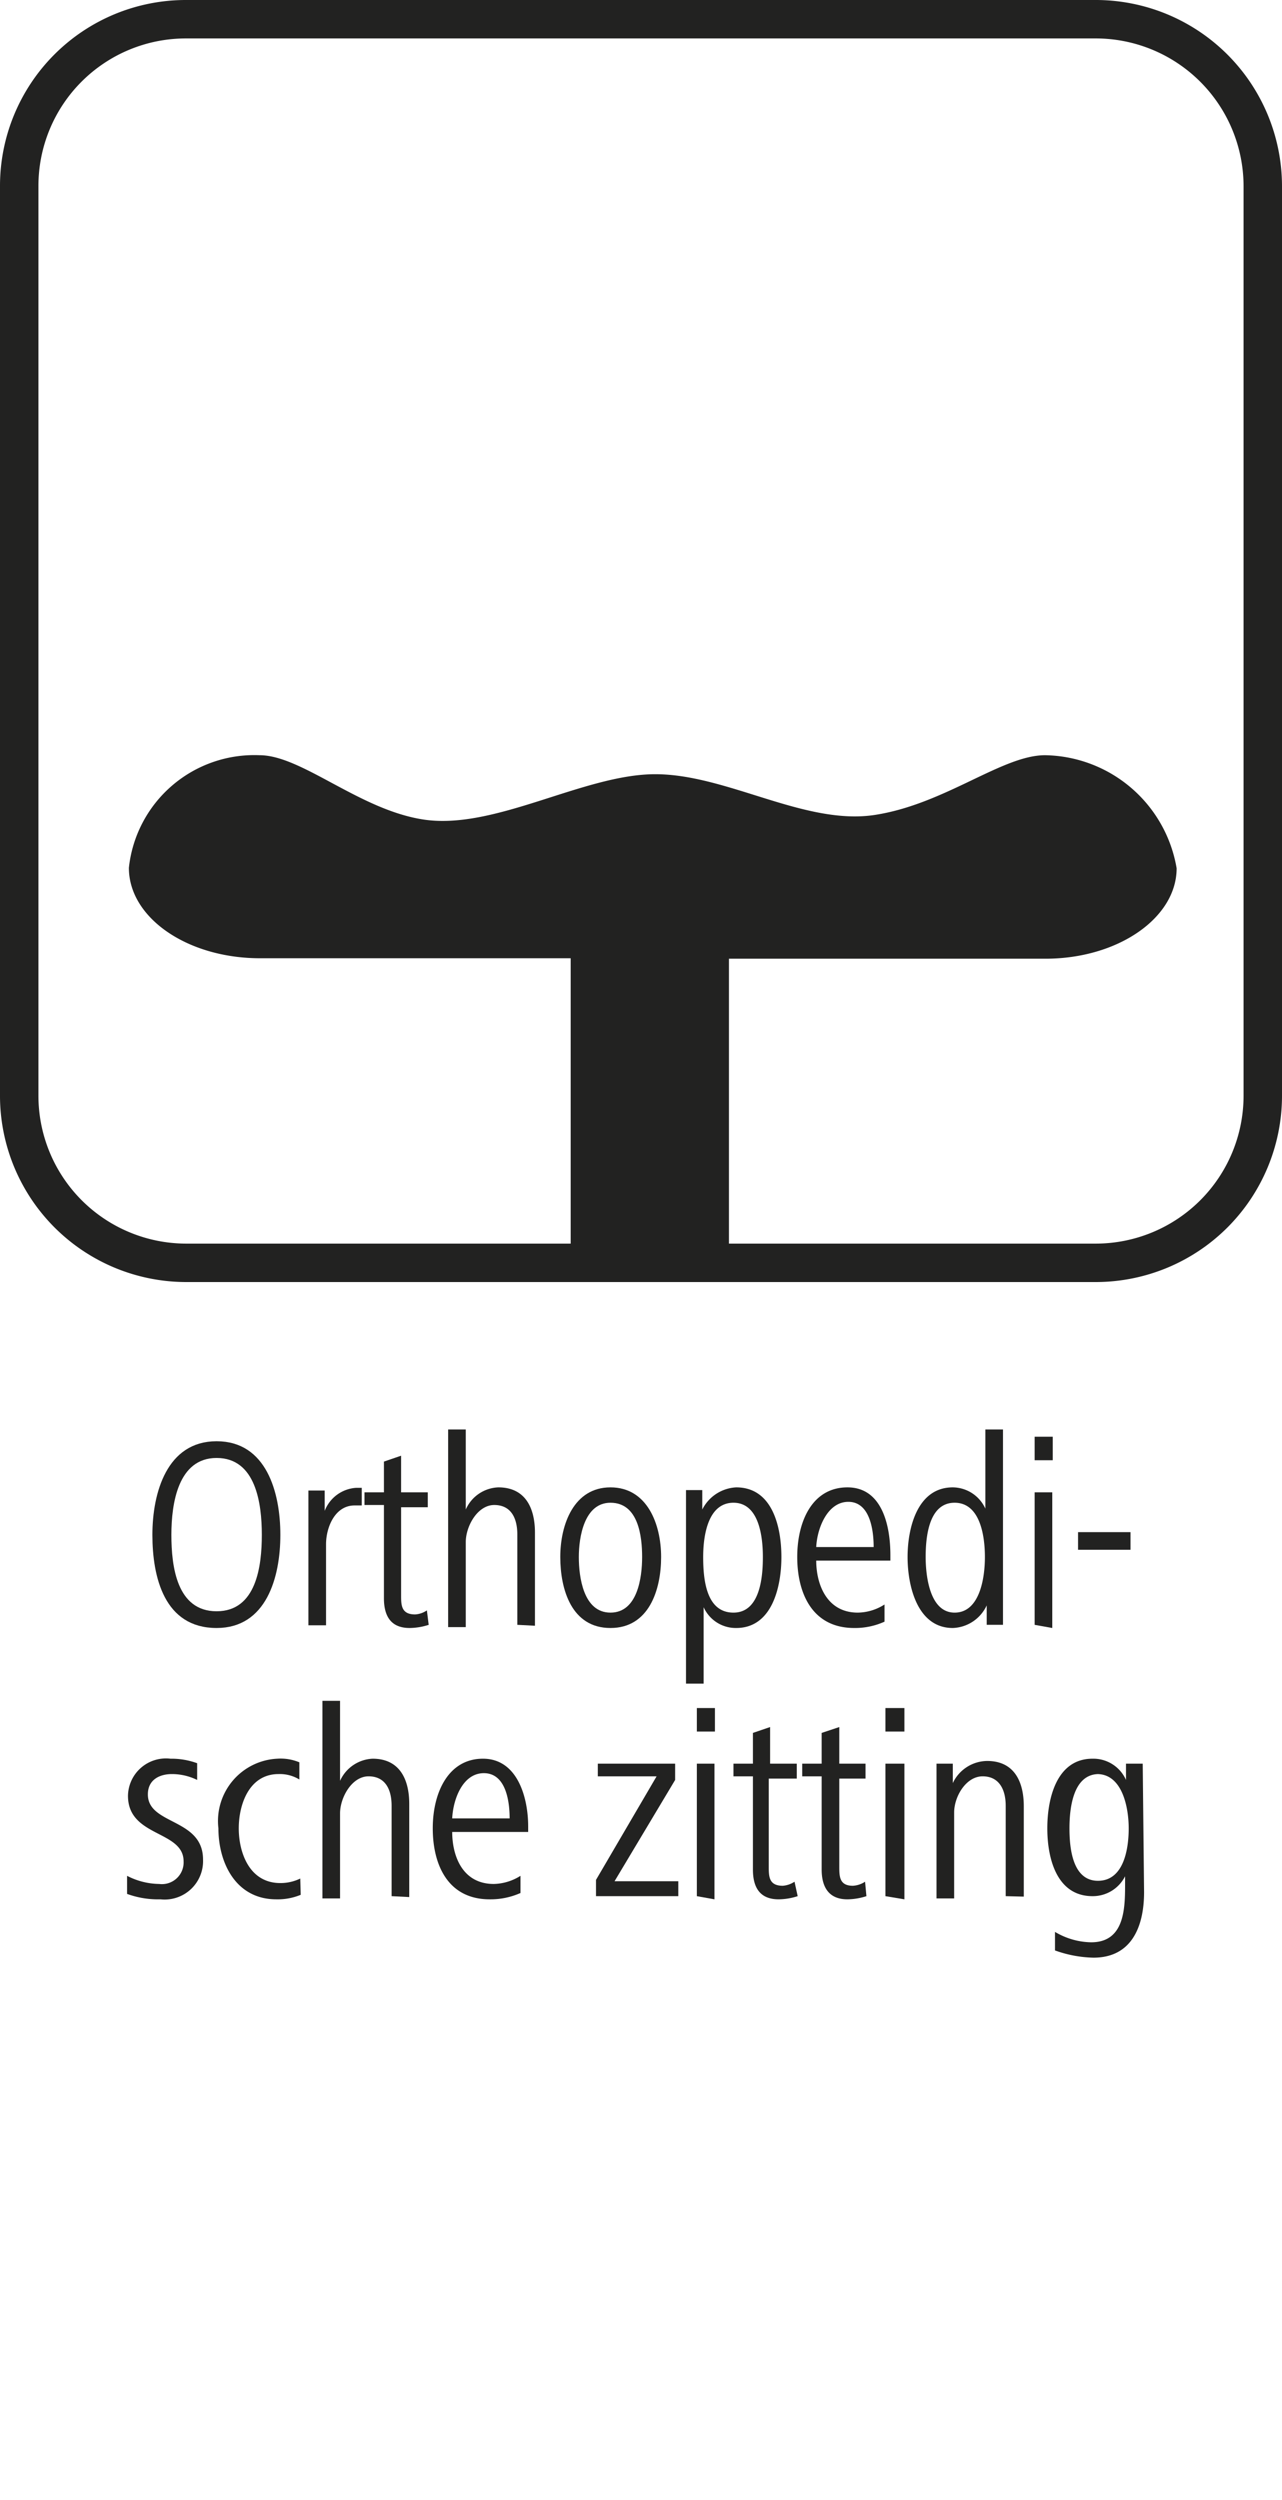 <svg id="Ebene_1" data-name="Ebene 1" xmlns="http://www.w3.org/2000/svg" viewBox="0 0 28.35 55.28"><defs><style>.cls-1{fill:#222221;}</style></defs><path class="cls-1" d="M23.11,16.7c-.95,0-2.21,1.08-3.76,1.32s-3.27-.9-4.86-.9-3.56,1.25-5.14,1C7.94,17.9,6.67,16.7,5.74,16.7a2.79,2.79,0,0,0-2.89,2.49c0,1.11,1.3,2,2.9,2h6.87v6.58h3.5V21.2h7c1.6,0,2.9-.9,2.9-2A3,3,0,0,0,23.11,16.7Z"/><path class="cls-1" d="M4.79,36c-1.16,0-1.42-1.13-1.42-2.06s.32-2.07,1.42-2.07S6.2,33,6.2,33.94,5.89,36,4.79,36Zm0-3.76c-.85,0-1,1-1,1.7s.12,1.69,1,1.69,1-1,1-1.69S5.66,32.24,4.79,32.24Z"/><path class="cls-1" d="M8,33.29H7.84c-.43,0-.63.48-.63.86v1.79H6.82v-2.1c0-.3,0-.58,0-.88h.36v.45a.8.8,0,0,1,.7-.51H8Z"/><path class="cls-1" d="M9.48,35.93a1.42,1.42,0,0,1-.42.07c-.43,0-.57-.28-.57-.66V33.28H8.06V33h.43v-.68l.38-.13V33h.59v.33H8.87v1.94c0,.22,0,.43.31.43a.51.51,0,0,0,.26-.09Z"/><path class="cls-1" d="M11.44,35.93v-2c0-.36-.14-.65-.51-.65s-.63.47-.63.82v1.88H9.91V31.61h.39v1.77a.82.82,0,0,1,.72-.49c.6,0,.81.46.81,1v2.06Z"/><path class="cls-1" d="M13.5,36c-.86,0-1.11-.85-1.11-1.57s.3-1.54,1.11-1.54,1.12.81,1.12,1.54S14.35,36,13.5,36Zm0-2.77c-.58,0-.7.76-.7,1.2s.1,1.23.7,1.23.7-.78.7-1.23S14.12,33.23,13.5,33.23Z"/><path class="cls-1" d="M16.28,36a.78.78,0,0,1-.72-.46v1.69h-.39v-3.4c0-.33,0-.55,0-.88h.36v.43a.89.89,0,0,1,.75-.49c.81,0,1,.89,1,1.54S17.08,36,16.28,36Zm-.06-2.77c-.55,0-.67.69-.67,1.2s.07,1.23.67,1.23.65-.82.65-1.23S16.8,33.23,16.22,33.23Z"/><path class="cls-1" d="M18.05,34.51c0,.52.23,1.15.92,1.15a1.12,1.12,0,0,0,.59-.18l0,.38a1.58,1.58,0,0,1-.67.14c-.93,0-1.26-.77-1.26-1.57s.34-1.54,1.11-1.54.95.85.95,1.5v.12Zm1.27-.3c0-.42-.1-1-.56-1s-.69.58-.71,1Z"/><path class="cls-1" d="M21.82,35.93l0-.43a.86.86,0,0,1-.75.5c-.79,0-1-.94-1-1.57s.21-1.54,1-1.54a.8.8,0,0,1,.72.47V31.61h.39v3.44c0,.33,0,.55,0,.88Zm-.71-2.7c-.58,0-.64.78-.64,1.2s.09,1.23.64,1.23.67-.75.67-1.23S21.67,33.23,21.11,33.23Z"/><path class="cls-1" d="M22.88,32.29v-.52h.4v.52Zm0,3.64V33h.39v3Z"/><path class="cls-1" d="M23.84,34.27v-.39H25v.39Z"/><path class="cls-1" d="M3.55,42a2,2,0,0,1-.74-.12l0-.4a1.59,1.59,0,0,0,.71.18.48.48,0,0,0,.54-.5c0-.69-1.23-.53-1.23-1.45a.84.84,0,0,1,.94-.82,1.66,1.66,0,0,1,.59.1l0,.37a1.27,1.27,0,0,0-.56-.13c-.25,0-.53.11-.53.45,0,.68,1.22.52,1.22,1.44A.85.85,0,0,1,3.55,42Z"/><path class="cls-1" d="M6.65,41.9a1.33,1.33,0,0,1-.54.1c-.89,0-1.28-.8-1.28-1.57a1.38,1.38,0,0,1,1.3-1.54,1.08,1.08,0,0,1,.49.08l0,.38a.83.83,0,0,0-.46-.12c-.65,0-.88.67-.88,1.2s.23,1.21.92,1.21a1,1,0,0,0,.44-.1Z"/><path class="cls-1" d="M8.66,41.93v-2c0-.36-.14-.65-.51-.65s-.63.47-.63.82v1.88H7.13V37.61h.39v1.77a.83.83,0,0,1,.72-.49c.6,0,.81.46.81,1v2.06Z"/><path class="cls-1" d="M10,40.51c0,.52.22,1.15.92,1.15a1.15,1.15,0,0,0,.59-.18l0,.38a1.63,1.63,0,0,1-.68.14c-.93,0-1.26-.77-1.26-1.57s.35-1.54,1.11-1.54,1,.85,1,1.5v.12Zm1.27-.3c0-.42-.1-1-.57-1s-.68.58-.7,1Z"/><path class="cls-1" d="M13.18,41.93v-.36l1.34-2.29h-1.3V39h1.71v.36L13.59,41.6H15v.33Z"/><path class="cls-1" d="M15.41,38.29v-.52h.4v.52Zm0,3.64V39h.39v3Z"/><path class="cls-1" d="M17.64,41.93a1.42,1.42,0,0,1-.42.07c-.43,0-.57-.28-.57-.66V39.28h-.43V39h.43v-.68l.38-.13V39h.59v.33H17v1.94c0,.22,0,.43.31.43a.54.54,0,0,0,.26-.09Z"/><path class="cls-1" d="M19.16,41.93a1.42,1.42,0,0,1-.42.07c-.42,0-.57-.28-.57-.66V39.28h-.43V39h.43v-.68l.39-.13V39h.58v.33h-.58v1.94c0,.22,0,.43.3.43a.54.54,0,0,0,.27-.09Z"/><path class="cls-1" d="M19.58,38.29v-.52H20v.52Zm0,3.64V39H20v3Z"/><path class="cls-1" d="M22.24,41.93v-2c0-.35-.14-.65-.51-.65s-.63.45-.63.8v1.9h-.39v-2.1c0-.3,0-.58,0-.88h.36v.43a.85.85,0,0,1,.76-.49c.6,0,.81.46.81,1v2Z"/><path class="cls-1" d="M25.3,41.84c0,.77-.28,1.45-1.12,1.45a2.67,2.67,0,0,1-.85-.16l0-.41a1.61,1.61,0,0,0,.8.23c.74,0,.75-.75.75-1.29v-.17a.8.8,0,0,1-.72.44c-.79,0-1-.83-1-1.5s.21-1.54,1-1.54a.79.79,0,0,1,.74.47V39h.37Zm-1-2.61c-.58,0-.65.78-.65,1.2s.06,1.16.63,1.16.68-.7.68-1.16S24.82,39.23,24.26,39.23Z"/><path class="cls-1" d="M24.24,28.35H4.11A4.12,4.12,0,0,1,0,24.24V4.11A4.11,4.11,0,0,1,4.11,0H24.24a4.12,4.12,0,0,1,4.11,4.11V24.24A4.12,4.12,0,0,1,24.24,28.35ZM4.11.85A3.26,3.26,0,0,0,.85,4.11V24.24A3.27,3.27,0,0,0,4.11,27.5H24.24a3.27,3.27,0,0,0,3.26-3.26V4.11A3.27,3.27,0,0,0,24.24.85Z"/></svg>